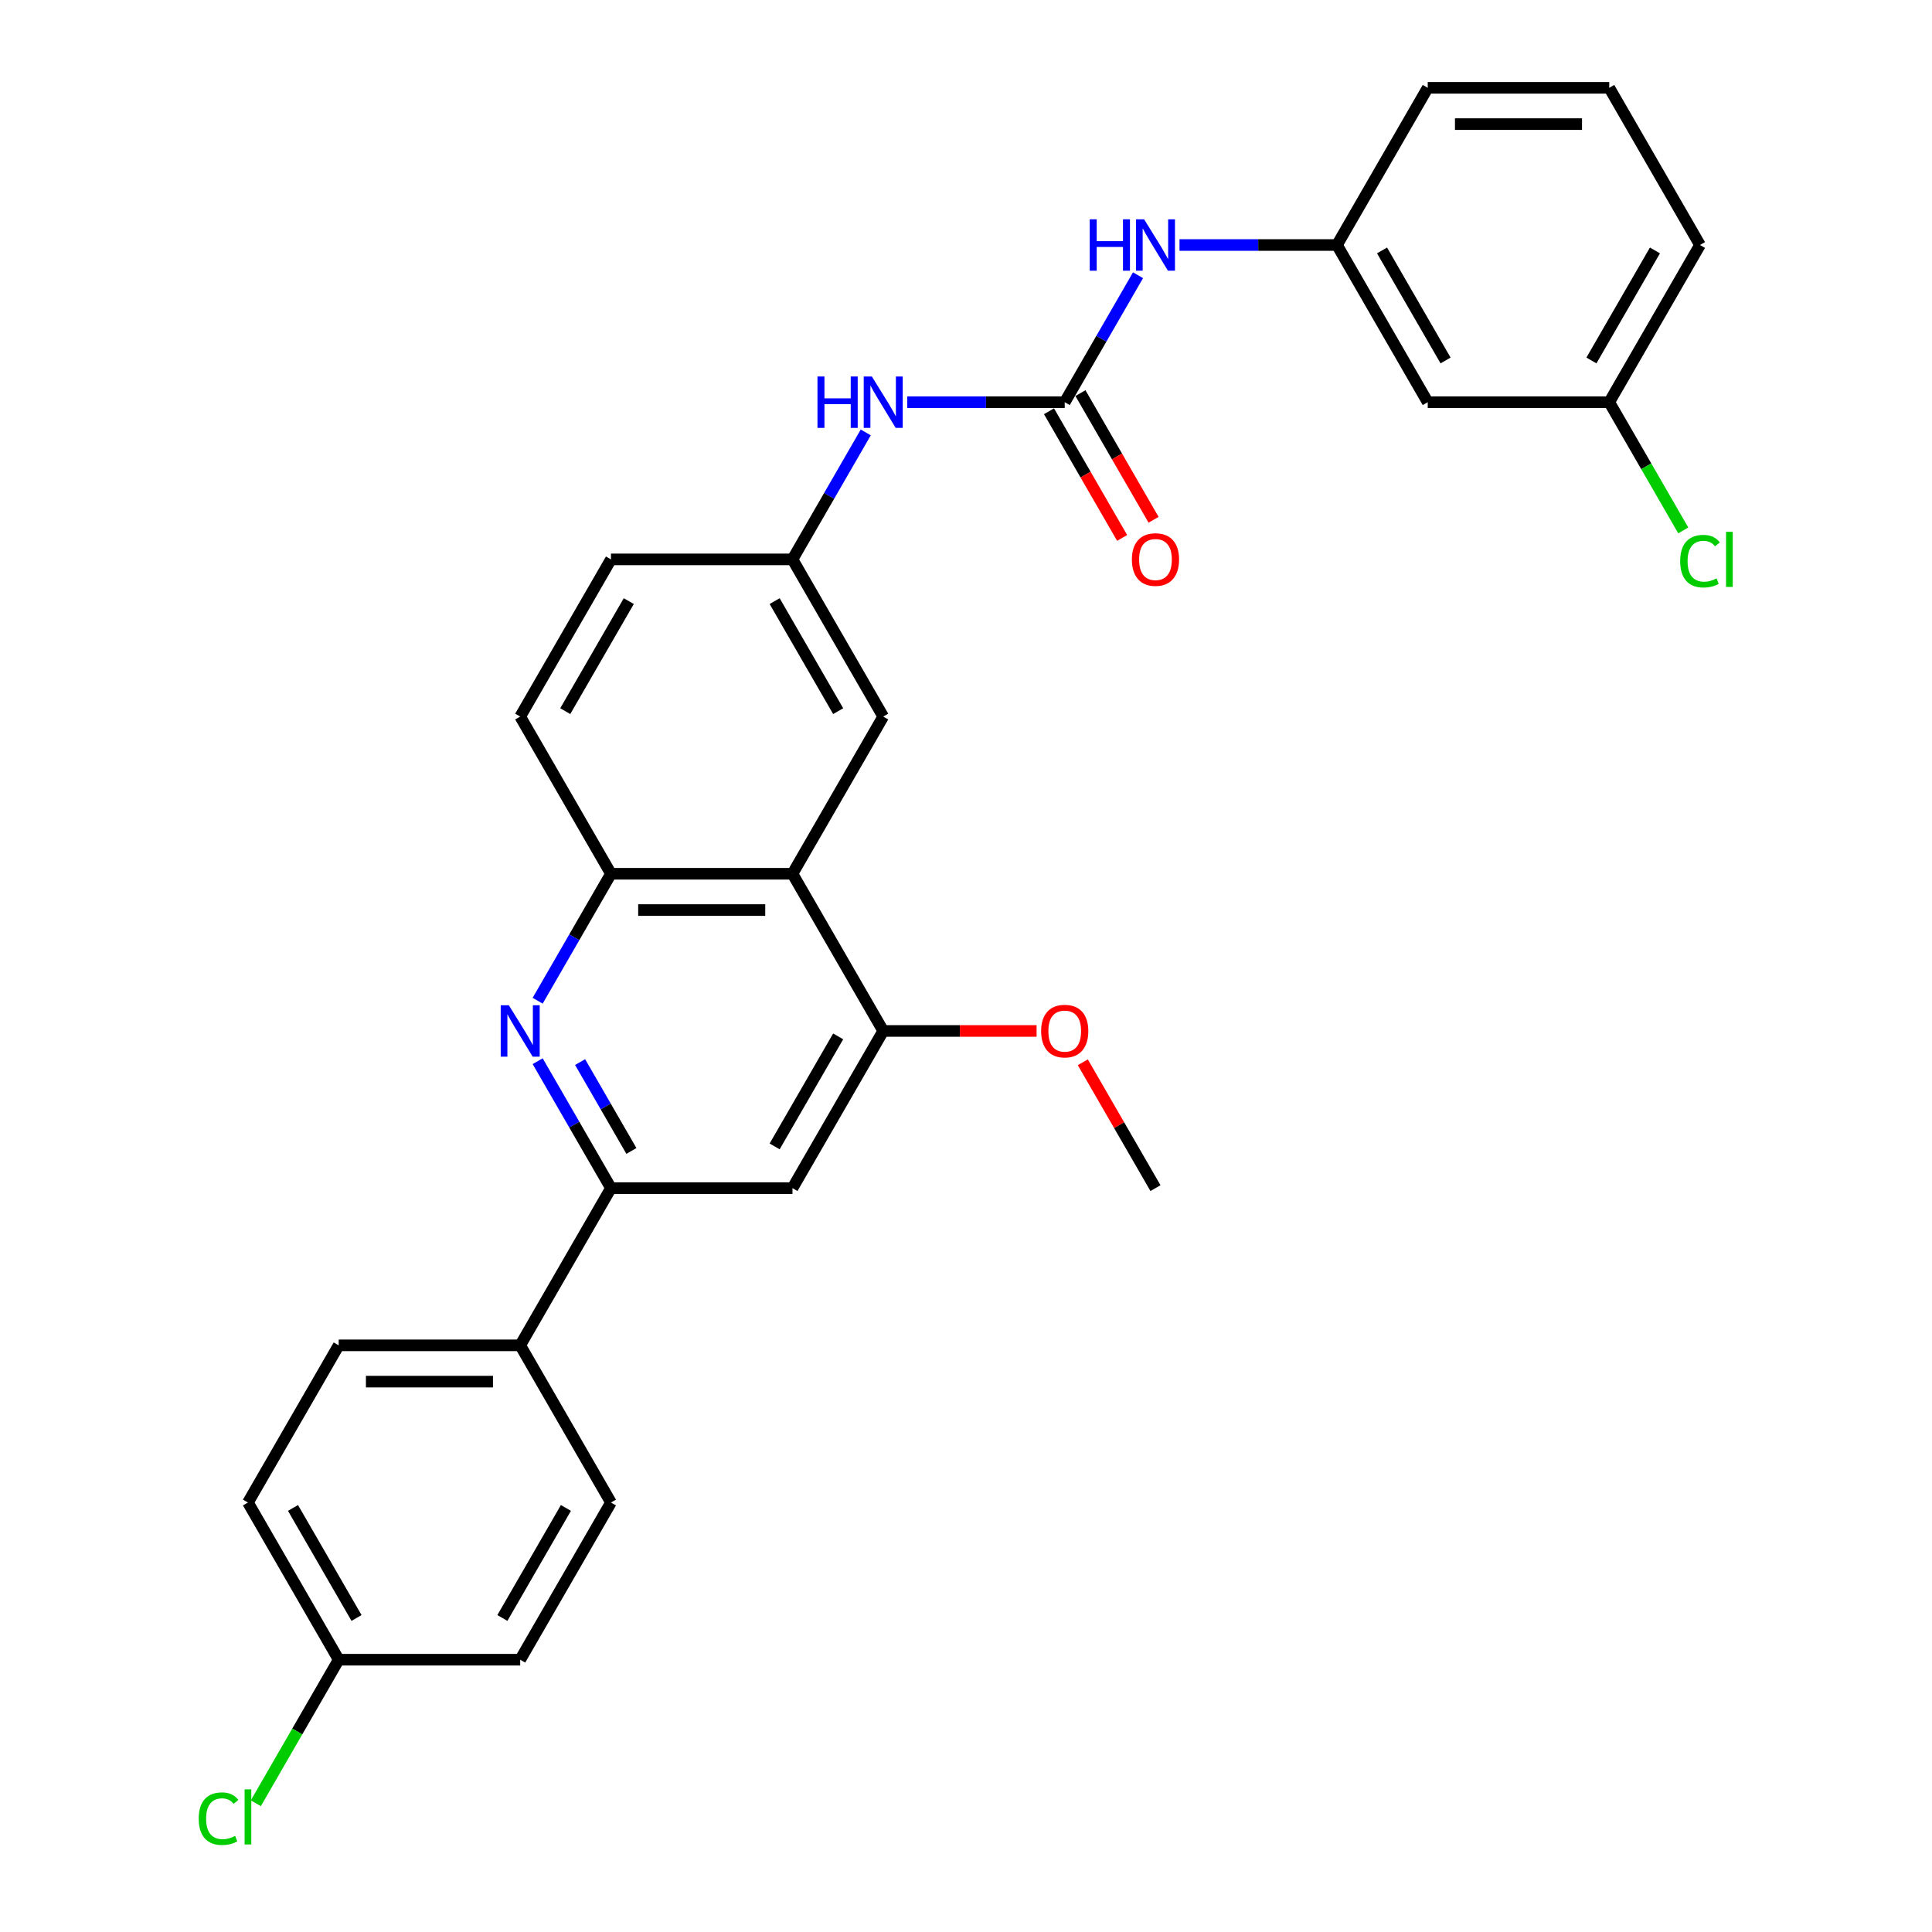 <?xml version='1.0' encoding='iso-8859-1'?>
<svg version='1.1' baseProfile='full'
              xmlns='http://www.w3.org/2000/svg'
                      xmlns:rdkit='http://www.rdkit.org/xml'
                      xmlns:xlink='http://www.w3.org/1999/xlink'
                  xml:space='preserve'
width='1000px' height='1000px' viewBox='0 0 1000 1000'>
<!-- END OF HEADER -->
<rect style='opacity:1.0;fill:#FFFFFF;stroke:none' width='1000' height='1000' x='0' y='0'> </rect>
<path class='bond-2' d='M 278.295,549.27 L 297.263,582.124' style='fill:none;fill-rule:evenodd;stroke:#0000FF;stroke-width:6px;stroke-linecap:butt;stroke-linejoin:miter;stroke-opacity:1' />
<path class='bond-2' d='M 297.263,582.124 L 316.232,614.979' style='fill:none;fill-rule:evenodd;stroke:#000000;stroke-width:6px;stroke-linecap:butt;stroke-linejoin:miter;stroke-opacity:1' />
<path class='bond-2' d='M 300.258,549.732 L 313.536,572.73' style='fill:none;fill-rule:evenodd;stroke:#0000FF;stroke-width:6px;stroke-linecap:butt;stroke-linejoin:miter;stroke-opacity:1' />
<path class='bond-2' d='M 313.536,572.73 L 326.814,595.728' style='fill:none;fill-rule:evenodd;stroke:#000000;stroke-width:6px;stroke-linecap:butt;stroke-linejoin:miter;stroke-opacity:1' />
<path class='bond-3' d='M 278.295,517.967 L 297.263,485.112' style='fill:none;fill-rule:evenodd;stroke:#0000FF;stroke-width:6px;stroke-linecap:butt;stroke-linejoin:miter;stroke-opacity:1' />
<path class='bond-3' d='M 297.263,485.112 L 316.232,452.258' style='fill:none;fill-rule:evenodd;stroke:#000000;stroke-width:6px;stroke-linecap:butt;stroke-linejoin:miter;stroke-opacity:1' />
<path class='bond-0' d='M 410.179,452.258 L 316.232,452.258' style='fill:none;fill-rule:evenodd;stroke:#000000;stroke-width:6px;stroke-linecap:butt;stroke-linejoin:miter;stroke-opacity:1' />
<path class='bond-0' d='M 396.087,471.047 L 330.324,471.047' style='fill:none;fill-rule:evenodd;stroke:#000000;stroke-width:6px;stroke-linecap:butt;stroke-linejoin:miter;stroke-opacity:1' />
<path class='bond-4' d='M 410.179,452.258 L 457.153,533.618' style='fill:none;fill-rule:evenodd;stroke:#000000;stroke-width:6px;stroke-linecap:butt;stroke-linejoin:miter;stroke-opacity:1' />
<path class='bond-9' d='M 410.179,452.258 L 457.153,370.897' style='fill:none;fill-rule:evenodd;stroke:#000000;stroke-width:6px;stroke-linecap:butt;stroke-linejoin:miter;stroke-opacity:1' />
<path class='bond-1' d='M 551.1,208.176 L 510.346,208.176' style='fill:none;fill-rule:evenodd;stroke:#000000;stroke-width:6px;stroke-linecap:butt;stroke-linejoin:miter;stroke-opacity:1' />
<path class='bond-1' d='M 510.346,208.176 L 469.591,208.176' style='fill:none;fill-rule:evenodd;stroke:#0000FF;stroke-width:6px;stroke-linecap:butt;stroke-linejoin:miter;stroke-opacity:1' />
<path class='bond-7' d='M 551.1,208.176 L 570.068,175.321' style='fill:none;fill-rule:evenodd;stroke:#000000;stroke-width:6px;stroke-linecap:butt;stroke-linejoin:miter;stroke-opacity:1' />
<path class='bond-7' d='M 570.068,175.321 L 589.037,142.467' style='fill:none;fill-rule:evenodd;stroke:#0000FF;stroke-width:6px;stroke-linecap:butt;stroke-linejoin:miter;stroke-opacity:1' />
<path class='bond-11' d='M 542.964,212.873 L 561.889,245.653' style='fill:none;fill-rule:evenodd;stroke:#000000;stroke-width:6px;stroke-linecap:butt;stroke-linejoin:miter;stroke-opacity:1' />
<path class='bond-11' d='M 561.889,245.653 L 580.814,278.432' style='fill:none;fill-rule:evenodd;stroke:#FF0000;stroke-width:6px;stroke-linecap:butt;stroke-linejoin:miter;stroke-opacity:1' />
<path class='bond-11' d='M 559.236,203.478 L 578.161,236.258' style='fill:none;fill-rule:evenodd;stroke:#000000;stroke-width:6px;stroke-linecap:butt;stroke-linejoin:miter;stroke-opacity:1' />
<path class='bond-11' d='M 578.161,236.258 L 597.086,269.037' style='fill:none;fill-rule:evenodd;stroke:#FF0000;stroke-width:6px;stroke-linecap:butt;stroke-linejoin:miter;stroke-opacity:1' />
<path class='bond-5' d='M 316.232,614.979 L 410.179,614.979' style='fill:none;fill-rule:evenodd;stroke:#000000;stroke-width:6px;stroke-linecap:butt;stroke-linejoin:miter;stroke-opacity:1' />
<path class='bond-8' d='M 316.232,614.979 L 269.258,696.34' style='fill:none;fill-rule:evenodd;stroke:#000000;stroke-width:6px;stroke-linecap:butt;stroke-linejoin:miter;stroke-opacity:1' />
<path class='bond-14' d='M 316.232,452.258 L 269.258,370.897' style='fill:none;fill-rule:evenodd;stroke:#000000;stroke-width:6px;stroke-linecap:butt;stroke-linejoin:miter;stroke-opacity:1' />
<path class='bond-18' d='M 457.153,533.618 L 496.845,533.618' style='fill:none;fill-rule:evenodd;stroke:#000000;stroke-width:6px;stroke-linecap:butt;stroke-linejoin:miter;stroke-opacity:1' />
<path class='bond-18' d='M 496.845,533.618 L 536.538,533.618' style='fill:none;fill-rule:evenodd;stroke:#FF0000;stroke-width:6px;stroke-linecap:butt;stroke-linejoin:miter;stroke-opacity:1' />
<path class='bond-29' d='M 457.153,533.618 L 410.179,614.979' style='fill:none;fill-rule:evenodd;stroke:#000000;stroke-width:6px;stroke-linecap:butt;stroke-linejoin:miter;stroke-opacity:1' />
<path class='bond-29' d='M 433.835,536.428 L 400.953,593.38' style='fill:none;fill-rule:evenodd;stroke:#000000;stroke-width:6px;stroke-linecap:butt;stroke-linejoin:miter;stroke-opacity:1' />
<path class='bond-6' d='M 448.116,223.827 L 429.148,256.682' style='fill:none;fill-rule:evenodd;stroke:#0000FF;stroke-width:6px;stroke-linecap:butt;stroke-linejoin:miter;stroke-opacity:1' />
<path class='bond-6' d='M 429.148,256.682 L 410.179,289.536' style='fill:none;fill-rule:evenodd;stroke:#000000;stroke-width:6px;stroke-linecap:butt;stroke-linejoin:miter;stroke-opacity:1' />
<path class='bond-12' d='M 610.512,126.815 L 651.266,126.815' style='fill:none;fill-rule:evenodd;stroke:#0000FF;stroke-width:6px;stroke-linecap:butt;stroke-linejoin:miter;stroke-opacity:1' />
<path class='bond-12' d='M 651.266,126.815 L 692.021,126.815' style='fill:none;fill-rule:evenodd;stroke:#000000;stroke-width:6px;stroke-linecap:butt;stroke-linejoin:miter;stroke-opacity:1' />
<path class='bond-15' d='M 269.258,696.34 L 175.311,696.34' style='fill:none;fill-rule:evenodd;stroke:#000000;stroke-width:6px;stroke-linecap:butt;stroke-linejoin:miter;stroke-opacity:1' />
<path class='bond-15' d='M 255.166,715.129 L 189.403,715.129' style='fill:none;fill-rule:evenodd;stroke:#000000;stroke-width:6px;stroke-linecap:butt;stroke-linejoin:miter;stroke-opacity:1' />
<path class='bond-16' d='M 269.258,696.34 L 316.232,777.7' style='fill:none;fill-rule:evenodd;stroke:#000000;stroke-width:6px;stroke-linecap:butt;stroke-linejoin:miter;stroke-opacity:1' />
<path class='bond-30' d='M 457.153,370.897 L 410.179,289.536' style='fill:none;fill-rule:evenodd;stroke:#000000;stroke-width:6px;stroke-linecap:butt;stroke-linejoin:miter;stroke-opacity:1' />
<path class='bond-30' d='M 433.835,368.088 L 400.953,311.135' style='fill:none;fill-rule:evenodd;stroke:#000000;stroke-width:6px;stroke-linecap:butt;stroke-linejoin:miter;stroke-opacity:1' />
<path class='bond-10' d='M 410.179,289.536 L 316.232,289.536' style='fill:none;fill-rule:evenodd;stroke:#000000;stroke-width:6px;stroke-linecap:butt;stroke-linejoin:miter;stroke-opacity:1' />
<path class='bond-13' d='M 692.021,126.815 L 738.994,208.176' style='fill:none;fill-rule:evenodd;stroke:#000000;stroke-width:6px;stroke-linecap:butt;stroke-linejoin:miter;stroke-opacity:1' />
<path class='bond-13' d='M 715.339,129.625 L 748.22,186.577' style='fill:none;fill-rule:evenodd;stroke:#000000;stroke-width:6px;stroke-linecap:butt;stroke-linejoin:miter;stroke-opacity:1' />
<path class='bond-26' d='M 692.021,126.815 L 738.994,45.455' style='fill:none;fill-rule:evenodd;stroke:#000000;stroke-width:6px;stroke-linecap:butt;stroke-linejoin:miter;stroke-opacity:1' />
<path class='bond-17' d='M 738.994,208.176 L 832.941,208.176' style='fill:none;fill-rule:evenodd;stroke:#000000;stroke-width:6px;stroke-linecap:butt;stroke-linejoin:miter;stroke-opacity:1' />
<path class='bond-19' d='M 269.258,370.897 L 316.232,289.536' style='fill:none;fill-rule:evenodd;stroke:#000000;stroke-width:6px;stroke-linecap:butt;stroke-linejoin:miter;stroke-opacity:1' />
<path class='bond-19' d='M 292.577,368.088 L 325.458,311.135' style='fill:none;fill-rule:evenodd;stroke:#000000;stroke-width:6px;stroke-linecap:butt;stroke-linejoin:miter;stroke-opacity:1' />
<path class='bond-22' d='M 175.311,696.34 L 128.338,777.7' style='fill:none;fill-rule:evenodd;stroke:#000000;stroke-width:6px;stroke-linecap:butt;stroke-linejoin:miter;stroke-opacity:1' />
<path class='bond-21' d='M 316.232,777.7 L 269.258,859.061' style='fill:none;fill-rule:evenodd;stroke:#000000;stroke-width:6px;stroke-linecap:butt;stroke-linejoin:miter;stroke-opacity:1' />
<path class='bond-21' d='M 292.914,780.51 L 260.032,837.462' style='fill:none;fill-rule:evenodd;stroke:#000000;stroke-width:6px;stroke-linecap:butt;stroke-linejoin:miter;stroke-opacity:1' />
<path class='bond-23' d='M 832.941,208.176 L 852.1,241.359' style='fill:none;fill-rule:evenodd;stroke:#000000;stroke-width:6px;stroke-linecap:butt;stroke-linejoin:miter;stroke-opacity:1' />
<path class='bond-23' d='M 852.1,241.359 L 871.258,274.542' style='fill:none;fill-rule:evenodd;stroke:#00CC00;stroke-width:6px;stroke-linecap:butt;stroke-linejoin:miter;stroke-opacity:1' />
<path class='bond-32' d='M 832.941,208.176 L 879.915,126.815' style='fill:none;fill-rule:evenodd;stroke:#000000;stroke-width:6px;stroke-linecap:butt;stroke-linejoin:miter;stroke-opacity:1' />
<path class='bond-32' d='M 823.715,186.577 L 856.597,129.625' style='fill:none;fill-rule:evenodd;stroke:#000000;stroke-width:6px;stroke-linecap:butt;stroke-linejoin:miter;stroke-opacity:1' />
<path class='bond-28' d='M 560.462,549.834 L 579.268,582.406' style='fill:none;fill-rule:evenodd;stroke:#FF0000;stroke-width:6px;stroke-linecap:butt;stroke-linejoin:miter;stroke-opacity:1' />
<path class='bond-28' d='M 579.268,582.406 L 598.073,614.979' style='fill:none;fill-rule:evenodd;stroke:#000000;stroke-width:6px;stroke-linecap:butt;stroke-linejoin:miter;stroke-opacity:1' />
<path class='bond-20' d='M 175.311,859.061 L 269.258,859.061' style='fill:none;fill-rule:evenodd;stroke:#000000;stroke-width:6px;stroke-linecap:butt;stroke-linejoin:miter;stroke-opacity:1' />
<path class='bond-24' d='M 175.311,859.061 L 153.863,896.21' style='fill:none;fill-rule:evenodd;stroke:#000000;stroke-width:6px;stroke-linecap:butt;stroke-linejoin:miter;stroke-opacity:1' />
<path class='bond-24' d='M 153.863,896.21 L 132.415,933.359' style='fill:none;fill-rule:evenodd;stroke:#00CC00;stroke-width:6px;stroke-linecap:butt;stroke-linejoin:miter;stroke-opacity:1' />
<path class='bond-31' d='M 175.311,859.061 L 128.338,777.7' style='fill:none;fill-rule:evenodd;stroke:#000000;stroke-width:6px;stroke-linecap:butt;stroke-linejoin:miter;stroke-opacity:1' />
<path class='bond-31' d='M 184.537,837.462 L 151.656,780.51' style='fill:none;fill-rule:evenodd;stroke:#000000;stroke-width:6px;stroke-linecap:butt;stroke-linejoin:miter;stroke-opacity:1' />
<path class='bond-25' d='M 832.941,45.455 L 738.994,45.455' style='fill:none;fill-rule:evenodd;stroke:#000000;stroke-width:6px;stroke-linecap:butt;stroke-linejoin:miter;stroke-opacity:1' />
<path class='bond-25' d='M 818.849,64.244 L 753.086,64.244' style='fill:none;fill-rule:evenodd;stroke:#000000;stroke-width:6px;stroke-linecap:butt;stroke-linejoin:miter;stroke-opacity:1' />
<path class='bond-27' d='M 832.941,45.455 L 879.915,126.815' style='fill:none;fill-rule:evenodd;stroke:#000000;stroke-width:6px;stroke-linecap:butt;stroke-linejoin:miter;stroke-opacity:1' />
<path  class='atom-0' d='M 263.377 520.315
L 272.096 534.408
Q 272.96 535.798, 274.35 538.316
Q 275.741 540.834, 275.816 540.984
L 275.816 520.315
L 279.348 520.315
L 279.348 546.921
L 275.703 546.921
L 266.346 531.514
Q 265.256 529.71, 264.091 527.643
Q 262.964 525.576, 262.626 524.938
L 262.626 546.921
L 259.168 546.921
L 259.168 520.315
L 263.377 520.315
' fill='#0000FF'/>
<path  class='atom-7' d='M 423.125 194.873
L 426.733 194.873
L 426.733 206.184
L 440.336 206.184
L 440.336 194.873
L 443.944 194.873
L 443.944 221.479
L 440.336 221.479
L 440.336 209.19
L 426.733 209.19
L 426.733 221.479
L 423.125 221.479
L 423.125 194.873
' fill='#0000FF'/>
<path  class='atom-7' d='M 451.272 194.873
L 459.99 208.965
Q 460.854 210.355, 462.245 212.873
Q 463.635 215.391, 463.71 215.541
L 463.71 194.873
L 467.243 194.873
L 467.243 221.479
L 463.597 221.479
L 454.24 206.071
Q 453.151 204.268, 451.986 202.201
Q 450.858 200.134, 450.52 199.495
L 450.52 221.479
L 447.063 221.479
L 447.063 194.873
L 451.272 194.873
' fill='#0000FF'/>
<path  class='atom-8' d='M 564.046 113.512
L 567.653 113.512
L 567.653 124.824
L 581.257 124.824
L 581.257 113.512
L 584.864 113.512
L 584.864 140.118
L 581.257 140.118
L 581.257 127.83
L 567.653 127.83
L 567.653 140.118
L 564.046 140.118
L 564.046 113.512
' fill='#0000FF'/>
<path  class='atom-8' d='M 592.192 113.512
L 600.911 127.604
Q 601.775 128.995, 603.165 131.513
Q 604.556 134.03, 604.631 134.181
L 604.631 113.512
L 608.163 113.512
L 608.163 140.118
L 604.518 140.118
L 595.161 124.711
Q 594.071 122.907, 592.906 120.84
Q 591.779 118.773, 591.441 118.134
L 591.441 140.118
L 587.984 140.118
L 587.984 113.512
L 592.192 113.512
' fill='#0000FF'/>
<path  class='atom-12' d='M 585.86 289.612
Q 585.86 283.223, 589.017 279.653
Q 592.174 276.083, 598.073 276.083
Q 603.973 276.083, 607.13 279.653
Q 610.287 283.223, 610.287 289.612
Q 610.287 296.075, 607.092 299.758
Q 603.898 303.403, 598.073 303.403
Q 592.211 303.403, 589.017 299.758
Q 585.86 296.113, 585.86 289.612
M 598.073 300.397
Q 602.132 300.397, 604.312 297.691
Q 606.529 294.948, 606.529 289.612
Q 606.529 284.388, 604.312 281.758
Q 602.132 279.09, 598.073 279.09
Q 594.015 279.09, 591.798 281.72
Q 589.618 284.351, 589.618 289.612
Q 589.618 294.985, 591.798 297.691
Q 594.015 300.397, 598.073 300.397
' fill='#FF0000'/>
<path  class='atom-19' d='M 538.887 533.694
Q 538.887 527.305, 542.043 523.735
Q 545.2 520.165, 551.1 520.165
Q 557 520.165, 560.156 523.735
Q 563.313 527.305, 563.313 533.694
Q 563.313 540.157, 560.119 543.84
Q 556.925 547.485, 551.1 547.485
Q 545.238 547.485, 542.043 543.84
Q 538.887 540.195, 538.887 533.694
M 551.1 544.479
Q 555.158 544.479, 557.338 541.773
Q 559.555 539.03, 559.555 533.694
Q 559.555 528.47, 557.338 525.84
Q 555.158 523.171, 551.1 523.171
Q 547.041 523.171, 544.824 525.802
Q 542.645 528.432, 542.645 533.694
Q 542.645 539.067, 544.824 541.773
Q 547.041 544.479, 551.1 544.479
' fill='#FF0000'/>
<path  class='atom-24' d='M 869.656 290.457
Q 869.656 283.843, 872.737 280.386
Q 875.856 276.891, 881.756 276.891
Q 887.243 276.891, 890.174 280.762
L 887.694 282.791
Q 885.552 279.973, 881.756 279.973
Q 877.735 279.973, 875.593 282.678
Q 873.489 285.346, 873.489 290.457
Q 873.489 295.718, 875.669 298.424
Q 877.886 301.13, 882.17 301.13
Q 885.101 301.13, 888.521 299.363
L 889.573 302.182
Q 888.182 303.084, 886.078 303.61
Q 883.973 304.136, 881.644 304.136
Q 875.856 304.136, 872.737 300.603
Q 869.656 297.071, 869.656 290.457
' fill='#00CC00'/>
<path  class='atom-24' d='M 893.406 275.275
L 896.863 275.275
L 896.863 303.798
L 893.406 303.798
L 893.406 275.275
' fill='#00CC00'/>
<path  class='atom-25' d='M 102.859 941.342
Q 102.859 934.728, 105.941 931.271
Q 109.06 927.776, 114.96 927.776
Q 120.446 927.776, 123.377 931.647
L 120.897 933.676
Q 118.755 930.858, 114.96 930.858
Q 110.939 930.858, 108.797 933.563
Q 106.692 936.231, 106.692 941.342
Q 106.692 946.603, 108.872 949.309
Q 111.089 952.015, 115.373 952.015
Q 118.304 952.015, 121.724 950.248
L 122.776 953.067
Q 121.386 953.969, 119.281 954.495
Q 117.177 955.021, 114.847 955.021
Q 109.06 955.021, 105.941 951.489
Q 102.859 947.956, 102.859 941.342
' fill='#00CC00'/>
<path  class='atom-25' d='M 126.609 926.16
L 130.066 926.16
L 130.066 954.683
L 126.609 954.683
L 126.609 926.16
' fill='#00CC00'/>
</svg>
